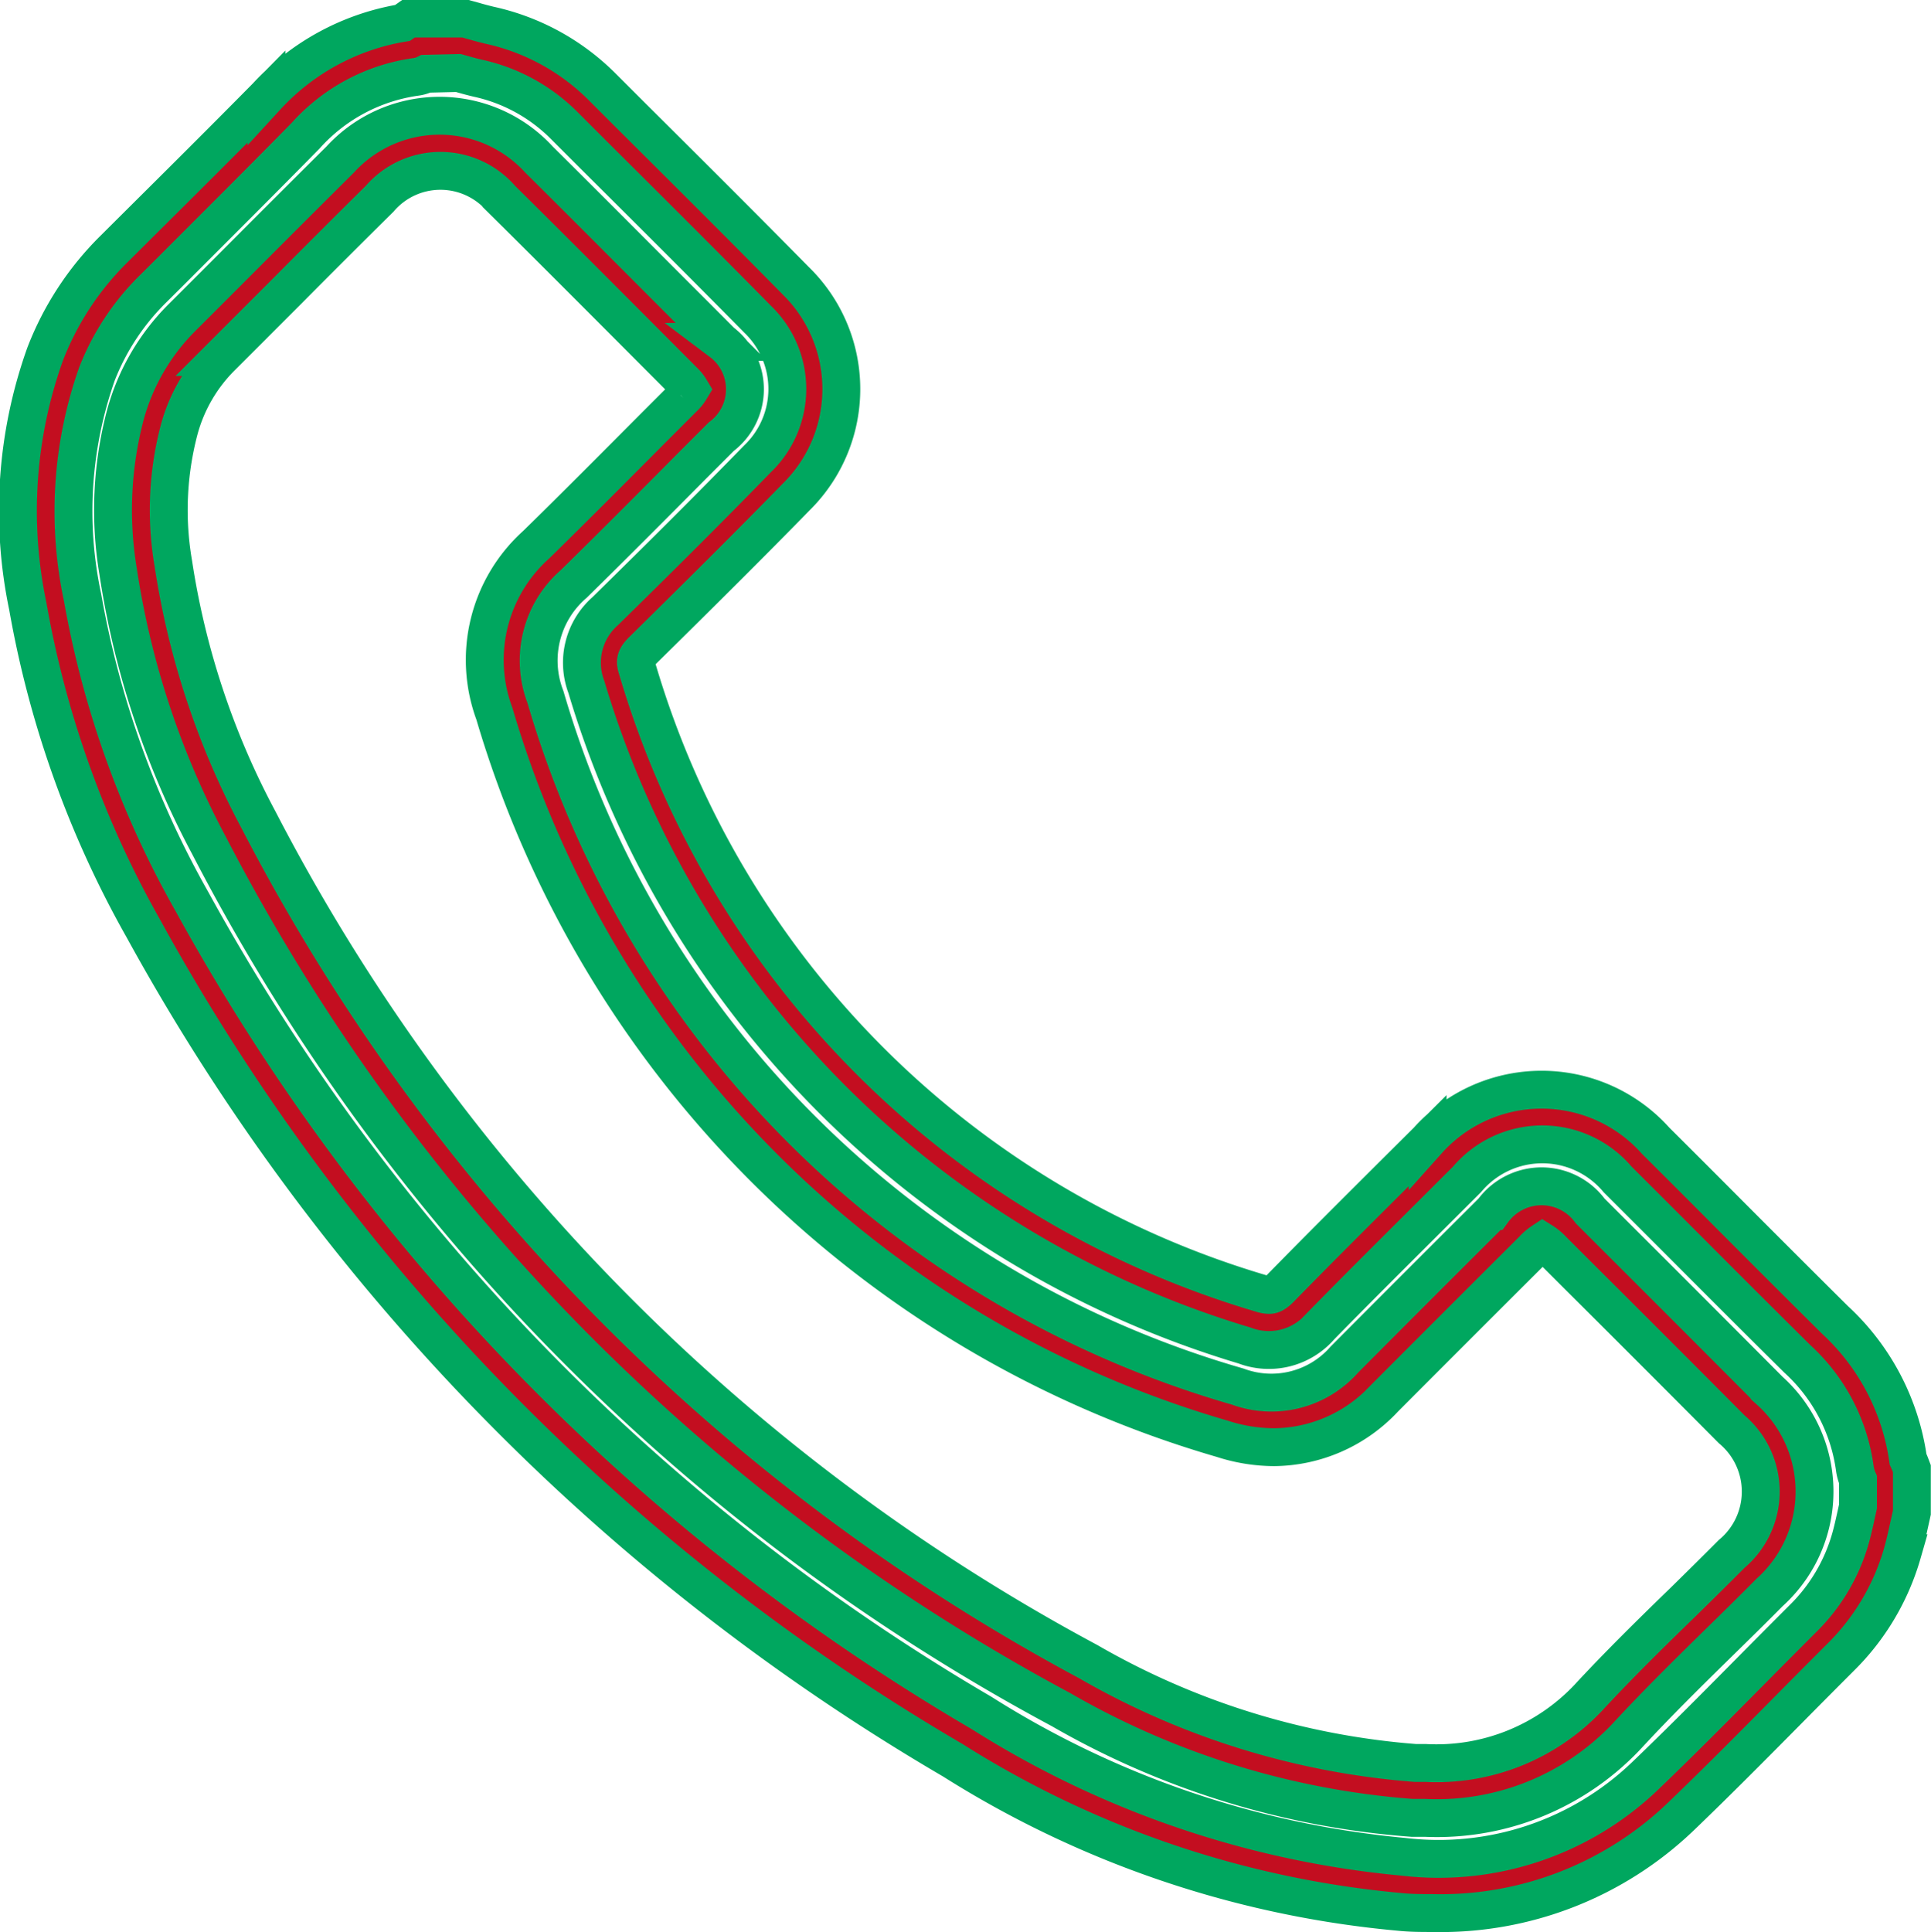 <?xml version="1.0" encoding="UTF-8"?>
<svg xmlns="http://www.w3.org/2000/svg" width="20.396" height="20.404" viewBox="0 0 20.396 20.404">
  <path id="Trazado_5199_-_Contorno" data-name="Trazado 5199 - Contorno" d="M842.742,642.256c-.116,0-.236,0-.357-.013a10.628,10.628,0,0,1-4.711-1.6,22.983,22.983,0,0,1-8.552-8.787,10.653,10.653,0,0,1-1.219-3.4,4.912,4.912,0,0,1,.183-2.665,3.15,3.15,0,0,1,.726-1.108l.211-.21c.461-.458.937-.931,1.4-1.4a2.515,2.515,0,0,1,1.438-.779l.065-.046h.592l.037.01.079.022c.048.014.1.027.144.038a2.408,2.408,0,0,1,1.19.65l.3.3c.574.571,1.167,1.161,1.745,1.748a1.6,1.6,0,0,1,.006,2.284c-.482.494-1,1.008-1.619,1.618-.083.081-.087.118-.057.208a9.745,9.745,0,0,0,6.582,6.585.3.3,0,0,0,.088.017c.018,0,.052,0,.12-.07.391-.4.793-.8,1.181-1.187l.374-.372a1.615,1.615,0,0,1,2.408,0q.389.387.776.776c.366.367.745.746,1.119,1.117a2.473,2.473,0,0,1,.772,1.473v0c.007.016.015.032.021.048l.019.05v.464l-.007.032c-.009.039-.017.077-.026.116-.02.091-.041.186-.068.282a2.524,2.524,0,0,1-.654,1.1q-.281.281-.56.563c-.363.367-.739.746-1.119,1.111A3.665,3.665,0,0,1,842.742,642.256Zm-10.634-19.425a.32.32,0,0,1-.1.032,1.919,1.919,0,0,0-1.17.621c-.464.473-.942.948-1.4,1.407l-.211.21a2.571,2.571,0,0,0-.594.9,4.363,4.363,0,0,0-.152,2.361,10.078,10.078,0,0,0,1.156,3.213,22.412,22.412,0,0,0,8.34,8.568,10.067,10.067,0,0,0,4.456,1.519,3.152,3.152,0,0,0,2.544-.846c.375-.359.748-.736,1.109-1.1q.281-.284.563-.566a1.926,1.926,0,0,0,.506-.852c.022-.078.04-.159.059-.245l.02-.091v-.283a.45.45,0,0,1-.034-.122,1.913,1.913,0,0,0-.607-1.154c-.376-.372-.756-.752-1.123-1.12q-.387-.388-.775-.775a1.04,1.04,0,0,0-1.591,0l-.374.373c-.387.386-.788.784-1.176,1.181a.719.719,0,0,1-.8.2,10.353,10.353,0,0,1-6.952-6.956.725.725,0,0,1,.2-.8c.619-.607,1.131-1.118,1.609-1.609a1.022,1.022,0,0,0,0-1.474c-.576-.585-1.168-1.174-1.741-1.744l-.3-.3a1.839,1.839,0,0,0-.909-.5c-.061-.014-.119-.03-.175-.046l-.036-.01Zm10.557,18.42h0l-.129,0h-.01a8.717,8.717,0,0,1-3.711-1.144,21.637,21.637,0,0,1-9-9.129,8.988,8.988,0,0,1-.959-2.894,3.939,3.939,0,0,1,.078-1.654,2.313,2.313,0,0,1,.593-1.02q.355-.354.709-.709.482-.483.966-.964a1.423,1.423,0,0,1,2.1,0c.549.544,1.1,1.1,1.639,1.638l.287.288a.626.626,0,0,1,0,1l-.3.3c-.41.413-.835.84-1.258,1.255a1.07,1.07,0,0,0-.3,1.195,10.7,10.7,0,0,0,7.312,7.283,1.026,1.026,0,0,0,1.126-.284q.741-.745,1.485-1.486l.085-.085a.637.637,0,0,1,1.027,0l.26.26q.819.817,1.635,1.637a1.434,1.434,0,0,1,0,2.132c-.172.174-.347.346-.522.517-.326.32-.663.651-.976.99A2.755,2.755,0,0,1,842.665,641.251Zm-.107-.58h.107a2.206,2.206,0,0,0,1.718-.686c.323-.349.665-.685,1-1.01.173-.17.346-.34.517-.512a.859.859,0,0,0,0-1.316q-.815-.82-1.634-1.635l-.26-.26a.527.527,0,0,0-.105-.087.534.534,0,0,0-.1.086l-.085.085q-.743.741-1.484,1.484a1.61,1.61,0,0,1-1.167.516,1.8,1.8,0,0,1-.547-.089,11.3,11.3,0,0,1-7.687-7.657,1.636,1.636,0,0,1,.442-1.786c.421-.412.844-.838,1.253-1.249l.3-.3a.425.425,0,0,0,.074-.091.415.415,0,0,0-.072-.089l-.287-.288c-.535-.537-1.089-1.093-1.637-1.635a.847.847,0,0,0-1.286,0q-.484.478-.963.961l-.71.71a1.715,1.715,0,0,0-.444.768,3.328,3.328,0,0,0-.061,1.414,8.407,8.407,0,0,0,.9,2.707,21.068,21.068,0,0,0,8.762,8.888A8.164,8.164,0,0,0,842.558,640.671Z" transform="translate(-827.609 -622.052)" fill="#c30e20" stroke="#00a75f" stroke-width="0.4"></path>
</svg>
